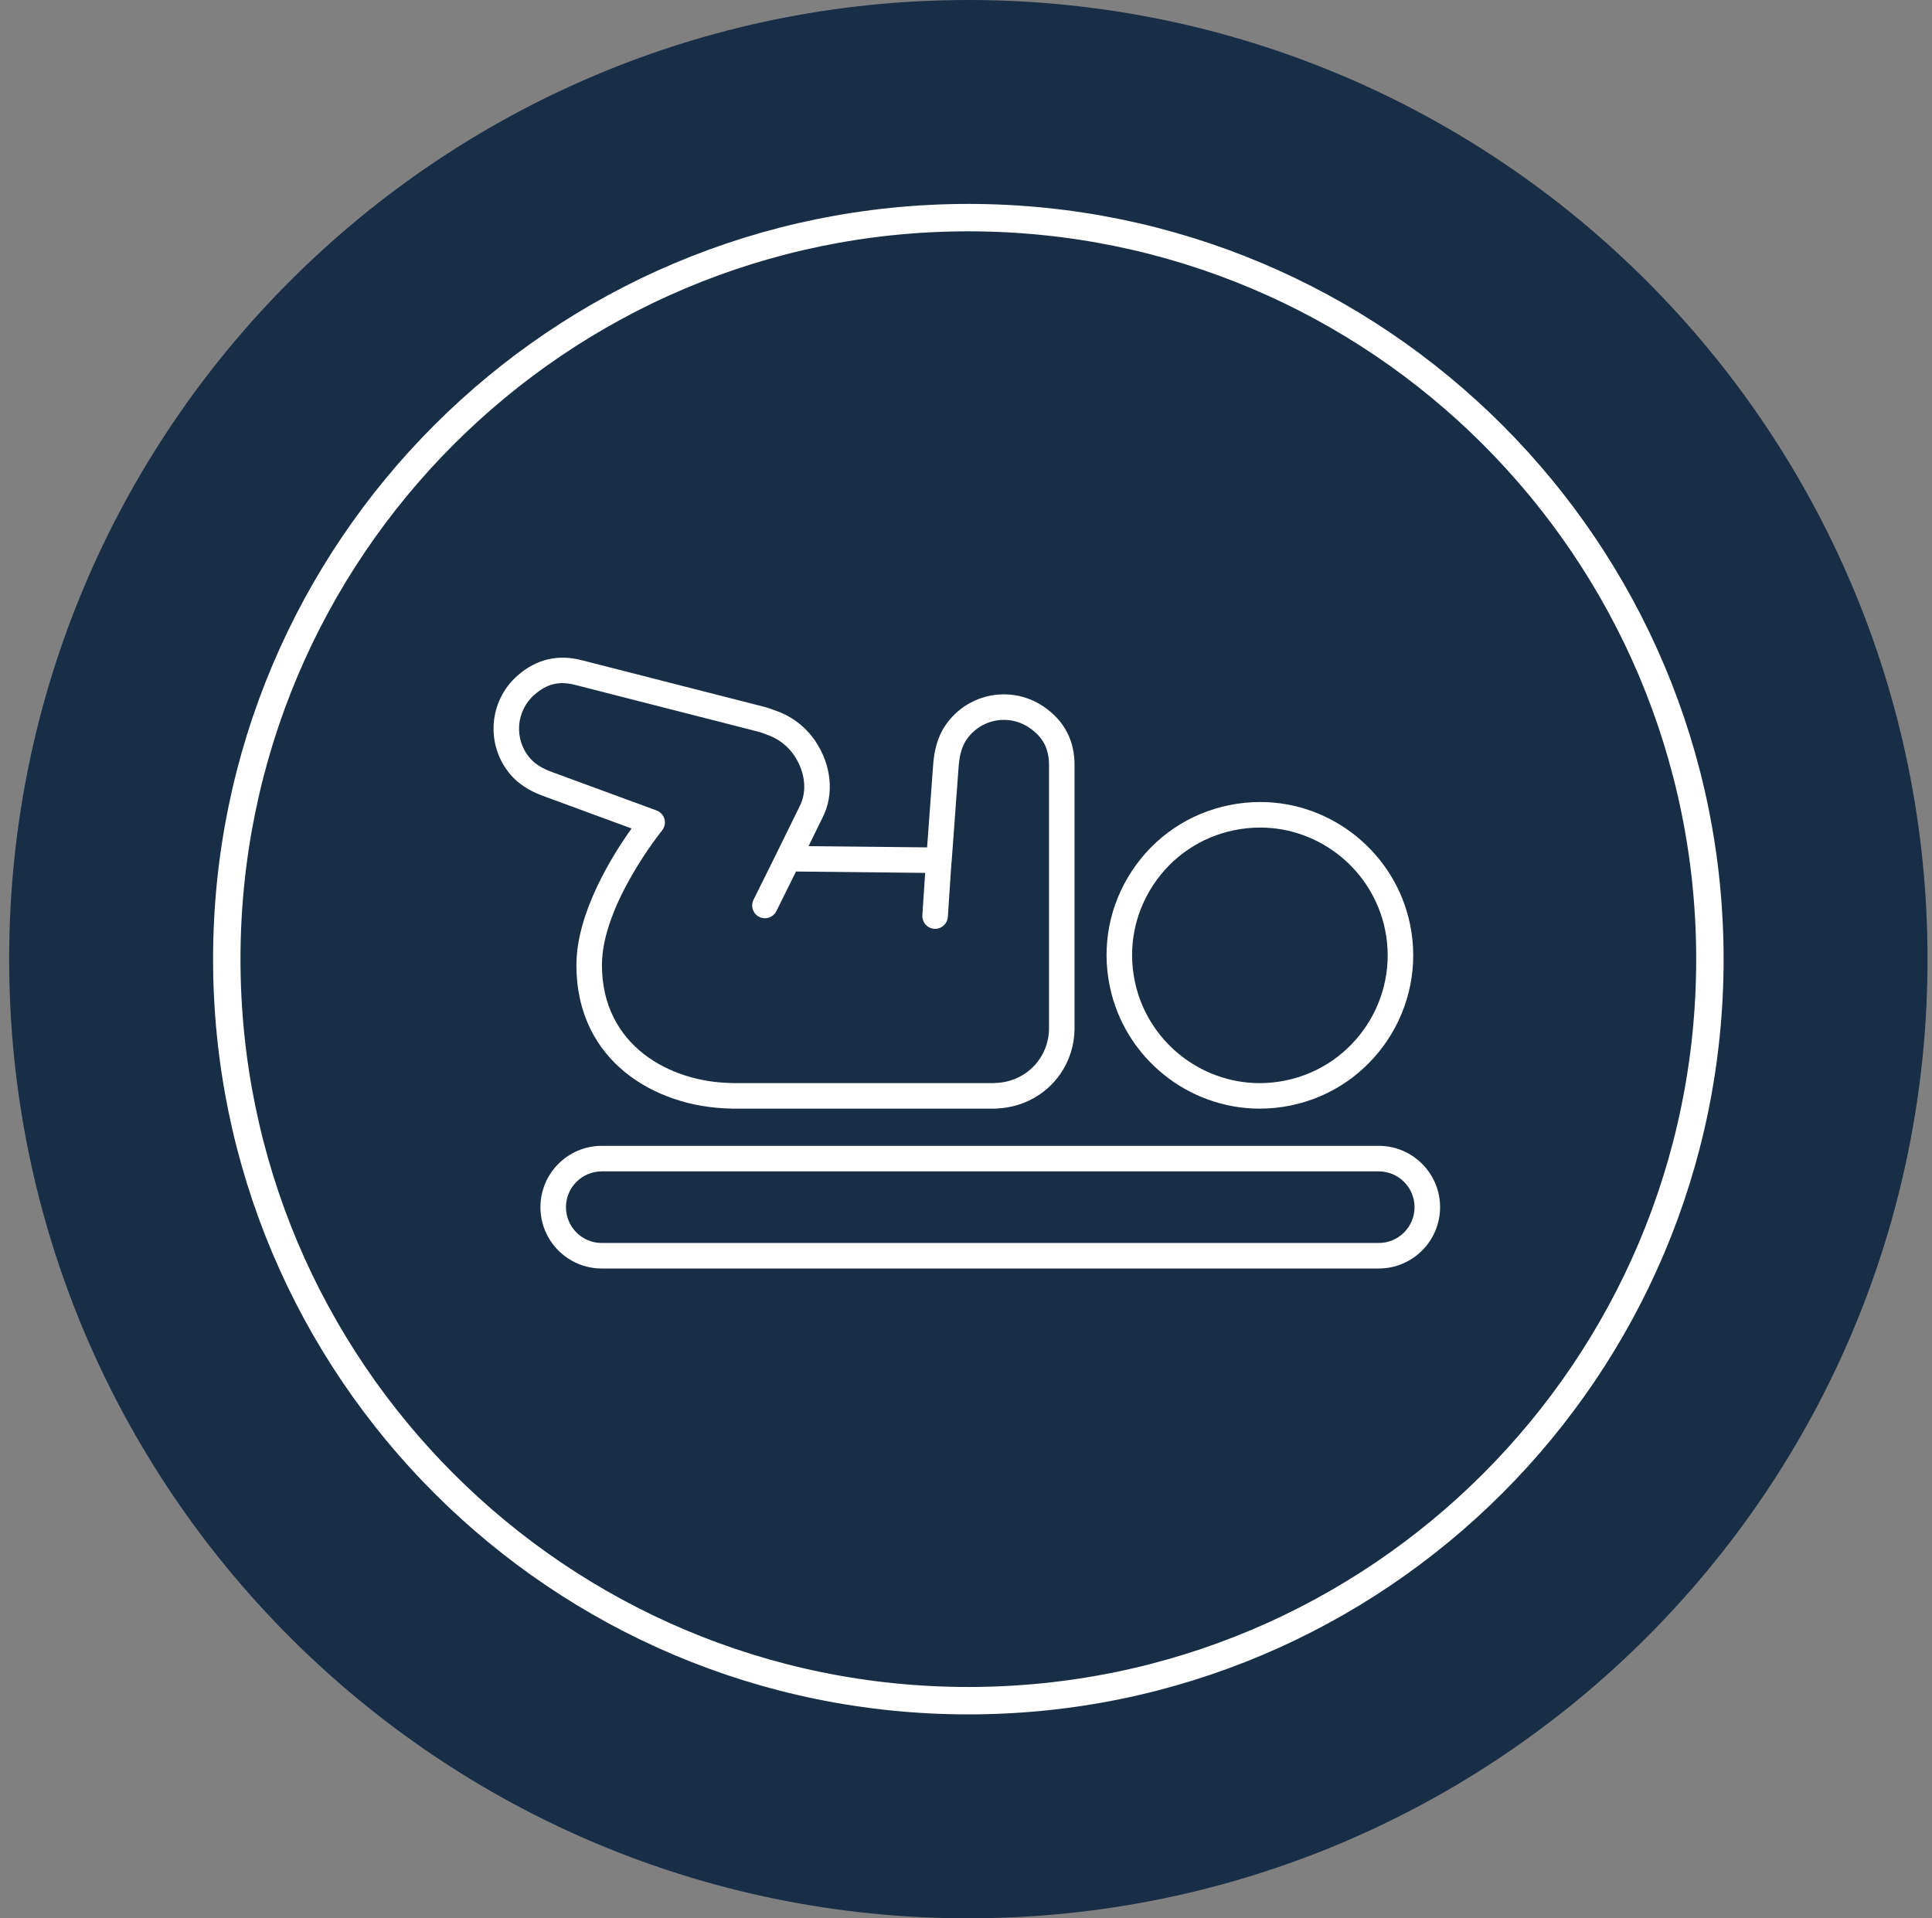 <?xml version="1.0" encoding="UTF-8"?> <svg xmlns="http://www.w3.org/2000/svg" width="141" height="140" viewBox="0 0 141 140" fill="none"><rect x="0" y="0" width="141" height="140" fill="#808080" stroke="none"/><g clip-path="url(#clip0_448_11936)"><path d="M70.672 140.007C109.334 140.007 140.675 108.666 140.675 70.004C140.675 31.342 109.334 0 70.672 0C32.01 0 0.668 31.342 0.668 70.004C0.668 108.666 32.01 140.007 70.672 140.007Z" fill="#182E47"></path><path d="M70.671 124.124C100.561 124.124 124.791 99.894 124.791 70.004C124.791 40.114 100.561 15.883 70.671 15.883C40.781 15.883 16.551 40.114 16.551 70.004C16.551 99.894 40.781 124.124 70.671 124.124Z" stroke="white" stroke-width="2" stroke-miterlimit="10"></path><path d="M89.697 58.766C86.77 59.367 84.252 61.072 82.608 63.566C80.963 66.061 80.389 69.047 80.991 71.974C82.053 77.154 86.657 80.914 91.939 80.914C92.695 80.914 93.455 80.836 94.201 80.683C100.243 79.442 104.15 73.516 102.91 67.473C101.846 62.293 97.241 58.534 91.96 58.534C91.204 58.535 90.444 58.613 89.697 58.766L89.697 58.766ZM101.084 67.85C102.117 72.886 98.861 77.825 93.825 78.859C93.203 78.987 92.568 79.052 91.94 79.052H91.939C87.538 79.052 83.701 75.918 82.816 71.601C82.314 69.161 82.794 66.672 84.163 64.592C85.535 62.513 87.633 61.092 90.073 60.592C90.696 60.465 91.33 60.399 91.959 60.399C96.359 60.398 100.196 63.532 101.084 67.85L101.084 67.85Z" fill="white"></path><path d="M46.094 60.467C44.731 62.373 42.067 66.588 42.067 70.438C42.067 77.484 47.854 80.793 53.273 80.906C53.314 80.911 53.356 80.914 53.398 80.914H72.653C72.712 80.914 72.769 80.909 72.826 80.897C74.652 80.812 76.345 79.883 77.379 78.389C78.049 77.422 78.408 76.29 78.421 75.103V55.872C78.433 54.053 77.679 52.609 76.182 51.581C75.319 50.989 74.311 50.676 73.269 50.676C71.567 50.676 69.977 51.513 69.014 52.914C68.346 53.886 68.181 54.953 68.113 55.689L67.661 61.846L59.009 61.754L60.044 59.645C60.889 57.971 60.685 55.846 59.512 54.099C58.787 53.021 57.734 52.232 56.522 51.837C56.307 51.752 56.089 51.672 55.857 51.609L42.503 48.198C40.741 47.728 39.159 48.096 37.787 49.293C35.643 51.159 35.418 54.421 37.285 56.567C38.061 57.453 39.05 57.88 39.721 58.122L46.094 60.467ZM39.009 50.7C39.931 49.896 40.824 49.68 42.032 50.002L55.382 53.413C55.533 53.453 55.681 53.51 55.885 53.59C56.754 53.874 57.473 54.409 57.964 55.14C58.761 56.328 58.92 57.733 58.375 58.816L56.684 62.26C56.684 62.26 56.684 62.261 56.683 62.261L54.992 65.672C54.763 66.133 54.951 66.692 55.412 66.92C55.545 66.986 55.686 67.017 55.825 67.017C56.167 67.017 56.498 66.827 56.66 66.499L58.093 63.608L67.52 63.708L67.315 66.797C67.282 67.31 67.67 67.754 68.183 67.788C68.204 67.79 68.225 67.79 68.246 67.79C68.732 67.79 69.142 67.413 69.175 66.92L69.441 62.922C69.442 62.908 69.451 62.896 69.452 62.882L69.97 55.843C70.045 55.02 70.224 54.443 70.549 53.969C71.164 53.074 72.18 52.54 73.268 52.54C73.933 52.54 74.575 52.739 75.126 53.117C76.124 53.802 76.565 54.649 76.558 55.867V75.094C76.549 75.897 76.303 76.671 75.846 77.33C75.122 78.376 73.921 79.015 72.632 79.04C72.59 79.041 72.546 79.045 72.505 79.052L53.509 79.051C53.476 79.047 53.444 79.046 53.412 79.044C48.845 78.987 43.93 76.269 43.93 70.437C43.93 66.041 48.272 60.669 48.316 60.615C48.506 60.382 48.572 60.071 48.493 59.78C48.413 59.489 48.199 59.255 47.915 59.151L40.358 56.373C39.58 56.093 39.065 55.774 38.687 55.343C37.496 53.975 37.639 51.891 39.009 50.7L39.009 50.7Z" fill="white"></path><path d="M100.624 83.629H43.916C41.449 83.629 39.441 85.638 39.441 88.106C39.441 90.573 41.448 92.581 43.916 92.581H100.624C103.091 92.581 105.099 90.573 105.099 88.106C105.099 85.638 103.092 83.629 100.624 83.629ZM100.624 90.719H43.916C42.476 90.719 41.304 89.546 41.304 88.106C41.304 86.665 42.476 85.493 43.916 85.493H100.624C102.064 85.493 103.236 86.665 103.236 88.106C103.236 89.547 102.064 90.719 100.624 90.719Z" fill="white"></path></g><defs><clipPath id="clip0_448_11936"><rect width="140" height="140" fill="white" transform="translate(0.668)"></rect></clipPath></defs></svg> 